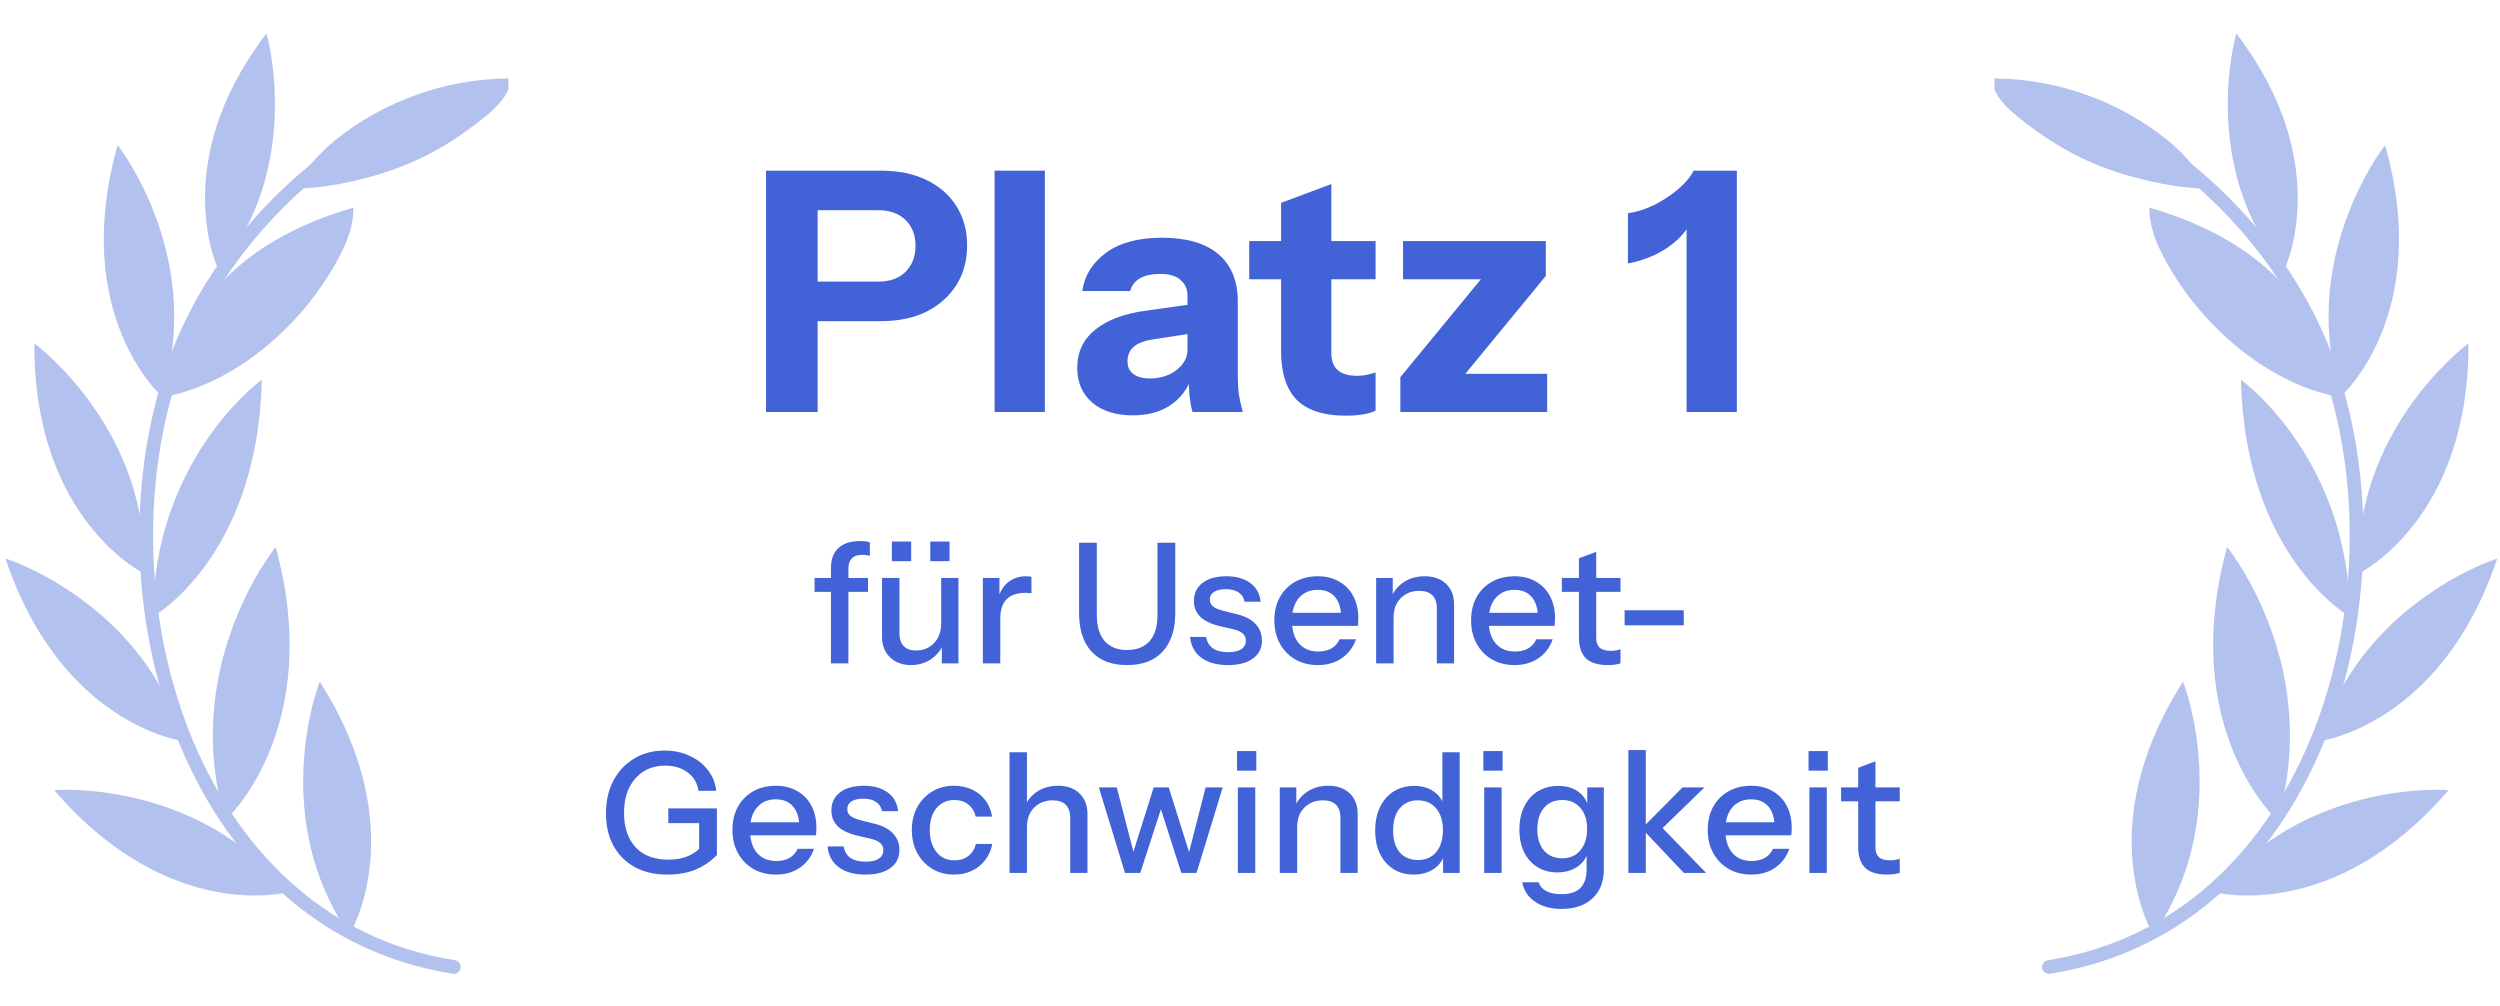 <svg width="179" height="72" viewBox="0 0 179 72" fill="none" xmlns="http://www.w3.org/2000/svg">
<g opacity="0.4" clip-path="url(#clip0_3219_43812)">
<path d="M32.495 69.237C13.198 66.186 6.661 42.146 12.568 25.882C14.67 20.095 18.615 15.163 23.466 11.414" stroke="#4263D7" stroke-width="0.98" stroke-linecap="round" stroke-linejoin="round"/>
<path d="M25.019 66.921C25.019 66.921 29.66 59.441 22.9 48.809C22.646 49.378 19.323 58.694 25.019 66.921Z" fill="#4263D7"/>
<path d="M20.592 63.886C20.592 63.886 12.085 66.144 3.886 56.578C4.504 56.5 14.385 56.039 20.592 63.886Z" fill="#4263D7"/>
<path d="M13.117 53.066C13.117 53.066 4.386 51.951 0.399 39.998C1.001 40.159 10.326 43.458 13.117 53.066Z" fill="#4263D7"/>
<path d="M10.306 41.062C10.306 41.062 2.396 37.201 2.462 24.601C2.98 24.947 10.751 31.067 10.306 41.062Z" fill="#4263D7"/>
<path d="M11.569 28.361C11.569 28.361 4.984 22.52 8.424 10.4C8.831 10.872 14.677 18.85 11.569 28.361Z" fill="#4263D7"/>
<path d="M15.648 19.321C15.648 19.321 11.926 11.751 19.073 2.4C19.264 2.965 21.612 12.134 15.648 19.321Z" fill="#4263D7"/>
<path d="M16.143 58.731C16.143 58.731 23.309 52.229 19.742 39.169C19.295 39.686 12.923 48.073 16.143 58.731Z" fill="#4263D7"/>
<path d="M10.947 44.161C10.947 44.161 18.461 39.901 18.743 27.198C18.204 27.565 10.965 33.237 10.947 44.161Z" fill="#4263D7"/>
<path d="M18.123 18.243C20.276 16.679 22.754 15.601 25.311 14.86C25.306 15.391 25.232 15.92 25.095 16.432C24.924 17.066 24.653 17.67 24.356 18.255C21.974 22.934 17.135 27.366 11.851 28.404C11.868 27.809 12.27 27.012 12.436 26.428C13.394 23.053 15.265 20.32 18.124 18.243H18.123Z" fill="#4263D7"/>
<path d="M23.999 10.041C27.509 7.204 32.008 5.615 36.521 5.62C36.63 7.039 34.761 8.349 33.781 9.09C31.538 10.785 29.179 11.94 26.436 12.681C24.748 13.136 22.851 13.503 21.098 13.499C21.046 13.499 20.986 13.495 20.954 13.454C20.908 13.396 20.952 13.31 20.996 13.25C21.343 12.769 21.791 12.372 22.155 11.905C22.7 11.206 23.311 10.597 24 10.041H23.999Z" fill="#4263D7"/>
</g>
<path d="M54.847 29.5V12.22H63.055C64.335 12.22 65.431 12.444 66.343 12.892C67.271 13.34 67.983 13.964 68.479 14.764C68.991 15.564 69.247 16.5 69.247 17.572C69.247 18.644 68.991 19.588 68.479 20.404C67.967 21.22 67.247 21.86 66.319 22.324C65.407 22.772 64.319 22.996 63.055 22.996H57.775V20.164H62.863C63.711 20.164 64.367 19.932 64.831 19.468C65.311 18.988 65.551 18.364 65.551 17.596C65.551 16.828 65.311 16.212 64.831 15.748C64.367 15.284 63.711 15.052 62.863 15.052H58.543V29.5H54.847ZM71.212 29.5V12.22H74.812V29.5H71.212ZM85.385 29.5C85.289 29.148 85.217 28.772 85.169 28.372C85.137 27.972 85.121 27.508 85.121 26.98H85.025V21.196C85.025 20.7 84.857 20.316 84.521 20.044C84.201 19.756 83.721 19.612 83.081 19.612C82.473 19.612 81.985 19.716 81.617 19.924C81.265 20.132 81.033 20.436 80.921 20.836H77.489C77.649 19.732 78.217 18.82 79.193 18.1C80.169 17.38 81.505 17.02 83.201 17.02C84.961 17.02 86.305 17.412 87.233 18.196C88.161 18.98 88.625 20.108 88.625 21.58V26.98C88.625 27.38 88.649 27.788 88.697 28.204C88.761 28.604 88.857 29.036 88.985 29.5H85.385ZM81.113 29.74C79.897 29.74 78.929 29.436 78.209 28.828C77.489 28.204 77.129 27.38 77.129 26.356C77.129 25.22 77.553 24.308 78.401 23.62C79.265 22.916 80.465 22.46 82.001 22.252L85.577 21.748V23.836L82.601 24.292C81.961 24.388 81.489 24.564 81.185 24.82C80.881 25.076 80.729 25.428 80.729 25.876C80.729 26.276 80.873 26.58 81.161 26.788C81.449 26.996 81.833 27.1 82.313 27.1C83.065 27.1 83.705 26.9 84.233 26.5C84.761 26.084 85.025 25.604 85.025 25.06L85.361 26.98C85.009 27.892 84.473 28.58 83.753 29.044C83.033 29.508 82.153 29.74 81.113 29.74ZM96.356 29.764C94.788 29.764 93.62 29.388 92.852 28.636C92.1 27.868 91.724 26.708 91.724 25.156V14.524L95.324 13.18V25.276C95.324 25.82 95.476 26.228 95.78 26.5C96.084 26.772 96.556 26.908 97.196 26.908C97.436 26.908 97.66 26.884 97.868 26.836C98.076 26.788 98.284 26.732 98.492 26.668V29.404C98.284 29.516 97.988 29.604 97.604 29.668C97.236 29.732 96.82 29.764 96.356 29.764ZM89.444 19.996V17.26H98.492V19.996H89.444ZM100.265 29.5V27.004L107.081 18.724L107.801 19.996H100.457V17.26H110.681V19.756L104.009 27.868L103.337 26.764H110.777V29.5H100.265ZM120.759 29.5V15.388L121.167 15.748C120.927 16.244 120.583 16.708 120.135 17.14C119.687 17.556 119.159 17.916 118.551 18.22C117.959 18.508 117.295 18.724 116.559 18.868V15.268C117.151 15.188 117.767 14.996 118.407 14.692C119.047 14.372 119.623 13.996 120.135 13.564C120.663 13.116 121.039 12.668 121.263 12.22H124.359V29.5H120.759Z" fill="#4263D7"/>
<path d="M59.497 47.5V40.672C59.497 40.048 59.673 39.572 60.025 39.244C60.377 38.908 60.905 38.74 61.609 38.74C61.769 38.74 61.901 38.748 62.005 38.764C62.109 38.78 62.201 38.804 62.281 38.836V39.796C62.225 39.78 62.149 39.764 62.053 39.748C61.965 39.732 61.865 39.724 61.753 39.724C61.401 39.724 61.145 39.812 60.985 39.988C60.825 40.156 60.745 40.396 60.745 40.708V47.5H59.497ZM58.321 42.376V41.38H62.149V42.376H58.321ZM65.216 47.62C64.808 47.62 64.448 47.536 64.136 47.368C63.824 47.192 63.58 46.952 63.404 46.648C63.236 46.344 63.152 45.996 63.152 45.604V41.38H64.4V45.316C64.4 45.74 64.504 46.056 64.712 46.264C64.92 46.472 65.216 46.576 65.6 46.576C65.944 46.576 66.248 46.496 66.512 46.336C66.784 46.176 66.996 45.956 67.148 45.676C67.308 45.388 67.388 45.056 67.388 44.68L67.544 46.144C67.344 46.592 67.036 46.952 66.62 47.224C66.212 47.488 65.744 47.62 65.216 47.62ZM67.436 47.5V46.06H67.388V41.38H68.624V47.5H67.436ZM66.608 40.18V38.776H67.988V40.18H66.608ZM63.86 40.18V38.776H65.24V40.18H63.86ZM70.372 47.5V41.38H71.56V42.904H71.62V47.5H70.372ZM71.62 44.308L71.464 42.856C71.608 42.336 71.856 41.94 72.208 41.668C72.56 41.396 72.98 41.26 73.468 41.26C73.652 41.26 73.78 41.276 73.852 41.308V42.484C73.812 42.468 73.756 42.46 73.684 42.46C73.612 42.452 73.524 42.448 73.42 42.448C72.82 42.448 72.368 42.604 72.064 42.916C71.768 43.228 71.62 43.692 71.62 44.308ZM80.693 47.62C79.589 47.62 78.741 47.296 78.149 46.648C77.557 46 77.261 45.076 77.261 43.876V38.86H78.533V44.02C78.533 44.844 78.721 45.472 79.097 45.904C79.473 46.328 80.005 46.54 80.693 46.54C81.397 46.54 81.937 46.328 82.313 45.904C82.689 45.48 82.877 44.852 82.877 44.02V38.86H84.149V43.9C84.149 45.084 83.849 46 83.249 46.648C82.657 47.296 81.805 47.62 80.693 47.62ZM87.92 47.62C87.12 47.62 86.484 47.444 86.012 47.092C85.54 46.74 85.272 46.244 85.208 45.604H86.36C86.416 45.956 86.576 46.228 86.84 46.42C87.112 46.604 87.48 46.696 87.944 46.696C88.352 46.696 88.664 46.624 88.88 46.48C89.096 46.336 89.204 46.132 89.204 45.868C89.204 45.676 89.14 45.516 89.012 45.388C88.892 45.252 88.652 45.14 88.292 45.052L87.308 44.824C86.692 44.672 86.232 44.448 85.928 44.152C85.632 43.848 85.484 43.476 85.484 43.036C85.484 42.484 85.688 42.052 86.096 41.74C86.512 41.42 87.08 41.26 87.8 41.26C88.512 41.26 89.084 41.42 89.516 41.74C89.956 42.06 90.204 42.508 90.26 43.084H89.108C89.06 42.796 88.92 42.576 88.688 42.424C88.464 42.264 88.156 42.184 87.764 42.184C87.396 42.184 87.112 42.252 86.912 42.388C86.72 42.516 86.624 42.696 86.624 42.928C86.624 43.12 86.696 43.28 86.84 43.408C86.992 43.536 87.24 43.644 87.584 43.732L88.592 43.984C89.176 44.128 89.616 44.364 89.912 44.692C90.208 45.012 90.356 45.4 90.356 45.856C90.356 46.408 90.14 46.84 89.708 47.152C89.284 47.464 88.688 47.62 87.92 47.62ZM94.364 47.62C93.748 47.62 93.204 47.484 92.732 47.212C92.268 46.94 91.904 46.564 91.64 46.084C91.376 45.604 91.244 45.052 91.244 44.428C91.244 43.796 91.372 43.244 91.628 42.772C91.892 42.292 92.26 41.92 92.732 41.656C93.204 41.392 93.744 41.26 94.352 41.26C94.944 41.26 95.456 41.388 95.888 41.644C96.328 41.892 96.664 42.24 96.896 42.688C97.136 43.136 97.256 43.668 97.256 44.284C97.256 44.38 97.252 44.472 97.244 44.56C97.244 44.64 97.236 44.724 97.22 44.812H92.084V43.876H96.344L96.032 44.248C96.032 43.592 95.884 43.092 95.588 42.748C95.292 42.404 94.88 42.232 94.352 42.232C93.784 42.232 93.332 42.428 92.996 42.82C92.668 43.204 92.504 43.74 92.504 44.428C92.504 45.124 92.668 45.668 92.996 46.06C93.332 46.452 93.796 46.648 94.388 46.648C94.748 46.648 95.06 46.576 95.324 46.432C95.588 46.28 95.784 46.06 95.912 45.772H97.088C96.888 46.348 96.548 46.8 96.068 47.128C95.596 47.456 95.028 47.62 94.364 47.62ZM98.532 47.5V41.38H99.721V42.82H99.781V47.5H98.532ZM102.877 47.5V43.564C102.877 43.14 102.769 42.824 102.553 42.616C102.345 42.408 102.033 42.304 101.617 42.304C101.257 42.304 100.937 42.384 100.657 42.544C100.385 42.704 100.169 42.924 100.009 43.204C99.856 43.484 99.781 43.816 99.781 44.2L99.624 42.736C99.825 42.28 100.133 41.92 100.549 41.656C100.965 41.392 101.449 41.26 102.001 41.26C102.657 41.26 103.173 41.444 103.549 41.812C103.925 42.18 104.113 42.668 104.113 43.276V47.5H102.877ZM108.45 47.62C107.834 47.62 107.29 47.484 106.818 47.212C106.354 46.94 105.99 46.564 105.726 46.084C105.462 45.604 105.33 45.052 105.33 44.428C105.33 43.796 105.458 43.244 105.714 42.772C105.978 42.292 106.346 41.92 106.818 41.656C107.29 41.392 107.83 41.26 108.438 41.26C109.03 41.26 109.542 41.388 109.974 41.644C110.414 41.892 110.75 42.24 110.982 42.688C111.222 43.136 111.342 43.668 111.342 44.284C111.342 44.38 111.338 44.472 111.33 44.56C111.33 44.64 111.322 44.724 111.306 44.812H106.17V43.876H110.43L110.118 44.248C110.118 43.592 109.97 43.092 109.674 42.748C109.378 42.404 108.966 42.232 108.438 42.232C107.87 42.232 107.418 42.428 107.082 42.82C106.754 43.204 106.59 43.74 106.59 44.428C106.59 45.124 106.754 45.668 107.082 46.06C107.418 46.452 107.882 46.648 108.474 46.648C108.834 46.648 109.146 46.576 109.41 46.432C109.674 46.28 109.87 46.06 109.998 45.772H111.174C110.974 46.348 110.634 46.8 110.154 47.128C109.682 47.456 109.114 47.62 108.45 47.62ZM115.117 47.62C114.405 47.62 113.881 47.456 113.545 47.128C113.217 46.792 113.053 46.3 113.053 45.652V39.976L114.289 39.508V45.664C114.289 45.984 114.373 46.22 114.541 46.372C114.709 46.524 114.981 46.6 115.357 46.6C115.501 46.6 115.629 46.588 115.741 46.564C115.853 46.54 115.949 46.512 116.029 46.48V47.488C115.941 47.528 115.817 47.56 115.657 47.584C115.497 47.608 115.317 47.62 115.117 47.62ZM111.829 42.376V41.38H116.029V42.376H111.829ZM116.322 44.776V43.696H120.558V44.776H116.322ZM47.779 62.62C46.875 62.62 46.095 62.44 45.439 62.08C44.783 61.712 44.275 61.2 43.915 60.544C43.563 59.888 43.387 59.116 43.387 58.228C43.387 57.348 43.563 56.572 43.915 55.9C44.275 55.22 44.771 54.692 45.403 54.316C46.035 53.932 46.763 53.74 47.587 53.74C48.243 53.74 48.835 53.864 49.363 54.112C49.899 54.352 50.335 54.688 50.671 55.12C51.015 55.552 51.219 56.052 51.283 56.62H50.011C49.931 56.068 49.675 55.632 49.243 55.312C48.811 54.984 48.271 54.82 47.623 54.82C47.031 54.82 46.515 54.96 46.075 55.24C45.635 55.52 45.291 55.912 45.043 56.416C44.803 56.92 44.683 57.516 44.683 58.204C44.683 58.9 44.807 59.5 45.055 60.004C45.303 60.5 45.663 60.884 46.135 61.156C46.615 61.42 47.191 61.552 47.863 61.552C48.343 61.552 48.767 61.484 49.135 61.348C49.503 61.212 49.823 61.012 50.095 60.748L51.331 61.216C50.883 61.68 50.367 62.032 49.783 62.272C49.199 62.504 48.531 62.62 47.779 62.62ZM50.059 61.216V58.564L50.431 58.936H47.851V57.88H51.331V61.216H50.059ZM55.563 62.62C54.947 62.62 54.403 62.484 53.931 62.212C53.467 61.94 53.103 61.564 52.839 61.084C52.575 60.604 52.443 60.052 52.443 59.428C52.443 58.796 52.571 58.244 52.827 57.772C53.091 57.292 53.459 56.92 53.931 56.656C54.403 56.392 54.943 56.26 55.551 56.26C56.143 56.26 56.655 56.388 57.087 56.644C57.527 56.892 57.863 57.24 58.095 57.688C58.335 58.136 58.455 58.668 58.455 59.284C58.455 59.38 58.451 59.472 58.443 59.56C58.443 59.64 58.435 59.724 58.419 59.812H53.283V58.876H57.543L57.231 59.248C57.231 58.592 57.083 58.092 56.787 57.748C56.491 57.404 56.079 57.232 55.551 57.232C54.983 57.232 54.531 57.428 54.195 57.82C53.867 58.204 53.703 58.74 53.703 59.428C53.703 60.124 53.867 60.668 54.195 61.06C54.531 61.452 54.995 61.648 55.587 61.648C55.947 61.648 56.259 61.576 56.523 61.432C56.787 61.28 56.983 61.06 57.111 60.772H58.287C58.087 61.348 57.747 61.8 57.267 62.128C56.795 62.456 56.227 62.62 55.563 62.62ZM61.963 62.62C61.163 62.62 60.527 62.444 60.055 62.092C59.583 61.74 59.315 61.244 59.251 60.604H60.403C60.459 60.956 60.619 61.228 60.883 61.42C61.155 61.604 61.523 61.696 61.987 61.696C62.395 61.696 62.707 61.624 62.923 61.48C63.139 61.336 63.247 61.132 63.247 60.868C63.247 60.676 63.183 60.516 63.055 60.388C62.935 60.252 62.695 60.14 62.335 60.052L61.351 59.824C60.735 59.672 60.275 59.448 59.971 59.152C59.675 58.848 59.527 58.476 59.527 58.036C59.527 57.484 59.731 57.052 60.139 56.74C60.555 56.42 61.123 56.26 61.843 56.26C62.555 56.26 63.127 56.42 63.559 56.74C63.999 57.06 64.247 57.508 64.303 58.084H63.151C63.103 57.796 62.963 57.576 62.731 57.424C62.507 57.264 62.199 57.184 61.807 57.184C61.439 57.184 61.155 57.252 60.955 57.388C60.763 57.516 60.667 57.696 60.667 57.928C60.667 58.12 60.739 58.28 60.883 58.408C61.035 58.536 61.283 58.644 61.627 58.732L62.635 58.984C63.219 59.128 63.659 59.364 63.955 59.692C64.251 60.012 64.399 60.4 64.399 60.856C64.399 61.408 64.183 61.84 63.751 62.152C63.327 62.464 62.731 62.62 61.963 62.62ZM68.311 62.62C67.727 62.62 67.207 62.484 66.751 62.212C66.295 61.932 65.935 61.552 65.671 61.072C65.415 60.592 65.287 60.044 65.287 59.428C65.287 58.812 65.415 58.268 65.671 57.796C65.935 57.316 66.295 56.94 66.751 56.668C67.207 56.396 67.723 56.26 68.299 56.26C68.787 56.26 69.223 56.352 69.607 56.536C69.991 56.72 70.307 56.976 70.555 57.304C70.803 57.632 70.963 58.02 71.035 58.468H69.859C69.779 58.108 69.603 57.82 69.331 57.604C69.067 57.388 68.731 57.28 68.323 57.28C67.971 57.28 67.663 57.368 67.399 57.544C67.135 57.72 66.931 57.968 66.787 58.288C66.643 58.608 66.571 58.988 66.571 59.428C66.571 59.86 66.643 60.24 66.787 60.568C66.931 60.896 67.135 61.152 67.399 61.336C67.663 61.512 67.975 61.6 68.335 61.6C68.727 61.6 69.059 61.496 69.331 61.288C69.611 61.072 69.791 60.784 69.871 60.424H71.047C70.967 60.864 70.799 61.248 70.543 61.576C70.295 61.904 69.979 62.16 69.595 62.344C69.211 62.528 68.783 62.62 68.311 62.62ZM72.282 62.5V53.86H73.531V62.5H72.282ZM76.626 62.5V58.564C76.626 58.14 76.519 57.824 76.302 57.616C76.094 57.408 75.782 57.304 75.367 57.304C75.007 57.304 74.686 57.384 74.406 57.544C74.135 57.704 73.918 57.924 73.758 58.204C73.606 58.484 73.531 58.816 73.531 59.2L73.374 57.736C73.575 57.28 73.882 56.92 74.299 56.656C74.715 56.392 75.198 56.26 75.751 56.26C76.406 56.26 76.922 56.444 77.299 56.812C77.674 57.18 77.862 57.668 77.862 58.276V62.5H76.626ZM80.55 62.5L78.678 56.38H79.962L81.234 61.3H81.054L82.602 56.38H83.682L85.23 61.3H85.062L86.322 56.38H87.546L85.674 62.5H84.582L83.034 57.664H83.214L81.642 62.5H80.55ZM88.63 62.5V56.38H89.878V62.5H88.63ZM88.57 55.18V53.776H89.95V55.18H88.57ZM91.63 62.5V56.38H92.818V57.82H92.878V62.5H91.63ZM95.974 62.5V58.564C95.974 58.14 95.866 57.824 95.65 57.616C95.442 57.408 95.13 57.304 94.714 57.304C94.354 57.304 94.034 57.384 93.754 57.544C93.482 57.704 93.266 57.924 93.106 58.204C92.954 58.484 92.878 58.816 92.878 59.2L92.722 57.736C92.922 57.28 93.23 56.92 93.646 56.656C94.062 56.392 94.546 56.26 95.098 56.26C95.754 56.26 96.27 56.444 96.646 56.812C97.022 57.18 97.21 57.668 97.21 58.276V62.5H95.974ZM103.324 62.5V61.096L103.444 61.132C103.316 61.588 103.052 61.952 102.652 62.224C102.252 62.488 101.772 62.62 101.212 62.62C100.66 62.62 100.176 62.488 99.76 62.224C99.352 61.96 99.031 61.592 98.799 61.12C98.576 60.648 98.463 60.096 98.463 59.464C98.463 58.824 98.579 58.264 98.811 57.784C99.043 57.304 99.368 56.932 99.784 56.668C100.2 56.404 100.688 56.272 101.248 56.272C101.832 56.272 102.312 56.412 102.688 56.692C103.072 56.964 103.324 57.348 103.444 57.844L103.276 57.868V53.86H104.512V62.5H103.324ZM101.524 61.576C102.076 61.576 102.512 61.388 102.832 61.012C103.152 60.628 103.312 60.1 103.312 59.428C103.312 58.772 103.148 58.256 102.82 57.88C102.5 57.496 102.064 57.304 101.512 57.304C100.968 57.304 100.536 57.496 100.216 57.88C99.903 58.256 99.748 58.784 99.748 59.464C99.748 60.128 99.903 60.648 100.216 61.024C100.536 61.392 100.972 61.576 101.524 61.576ZM106.267 62.5V56.38H107.515V62.5H106.267ZM106.207 55.18V53.776H107.587V55.18H106.207ZM111.8 65.08C111.032 65.08 110.396 64.904 109.892 64.552C109.396 64.208 109.096 63.748 108.992 63.172H110.168C110.248 63.436 110.424 63.644 110.696 63.796C110.976 63.948 111.348 64.024 111.812 64.024C112.412 64.024 112.86 63.876 113.156 63.58C113.452 63.284 113.6 62.844 113.6 62.26V60.94L113.708 60.964C113.588 61.428 113.328 61.796 112.928 62.068C112.528 62.332 112.048 62.464 111.488 62.464C110.952 62.464 110.48 62.336 110.072 62.08C109.664 61.824 109.348 61.468 109.124 61.012C108.9 60.548 108.788 60.008 108.788 59.392C108.788 58.768 108.904 58.22 109.136 57.748C109.368 57.276 109.692 56.912 110.108 56.656C110.532 56.4 111.024 56.272 111.584 56.272C112.16 56.272 112.636 56.412 113.012 56.692C113.396 56.964 113.64 57.352 113.744 57.856L113.648 57.868V56.38H114.836V62.248C114.836 63.128 114.564 63.82 114.02 64.324C113.484 64.828 112.744 65.08 111.8 65.08ZM111.86 61.456C112.396 61.456 112.824 61.268 113.144 60.892C113.472 60.516 113.636 60 113.636 59.344C113.636 58.704 113.472 58.2 113.144 57.832C112.824 57.464 112.392 57.28 111.848 57.28C111.304 57.28 110.872 57.468 110.552 57.844C110.232 58.212 110.072 58.724 110.072 59.38C110.072 60.02 110.232 60.528 110.552 60.904C110.88 61.272 111.316 61.456 111.86 61.456ZM116.591 62.5V53.704H117.839V62.5H116.591ZM120.563 62.5L117.551 59.32L120.467 56.38H122.039L118.727 59.596L118.787 59.032L122.159 62.5H120.563ZM125.395 62.62C124.779 62.62 124.235 62.484 123.763 62.212C123.299 61.94 122.935 61.564 122.671 61.084C122.407 60.604 122.275 60.052 122.275 59.428C122.275 58.796 122.403 58.244 122.659 57.772C122.923 57.292 123.291 56.92 123.763 56.656C124.235 56.392 124.775 56.26 125.383 56.26C125.975 56.26 126.487 56.388 126.919 56.644C127.359 56.892 127.695 57.24 127.927 57.688C128.167 58.136 128.287 58.668 128.287 59.284C128.287 59.38 128.283 59.472 128.275 59.56C128.275 59.64 128.267 59.724 128.251 59.812H123.115V58.876H127.375L127.063 59.248C127.063 58.592 126.915 58.092 126.619 57.748C126.323 57.404 125.911 57.232 125.383 57.232C124.815 57.232 124.363 57.428 124.027 57.82C123.699 58.204 123.535 58.74 123.535 59.428C123.535 60.124 123.699 60.668 124.027 61.06C124.363 61.452 124.827 61.648 125.419 61.648C125.779 61.648 126.091 61.576 126.355 61.432C126.619 61.28 126.815 61.06 126.943 60.772H128.119C127.919 61.348 127.579 61.8 127.099 62.128C126.627 62.456 126.059 62.62 125.395 62.62ZM129.552 62.5V56.38H130.8V62.5H129.552ZM129.492 55.18V53.776H130.872V55.18H129.492ZM135.109 62.62C134.397 62.62 133.873 62.456 133.537 62.128C133.209 61.792 133.045 61.3 133.045 60.652V54.976L134.281 54.508V60.664C134.281 60.984 134.365 61.22 134.533 61.372C134.701 61.524 134.973 61.6 135.349 61.6C135.493 61.6 135.621 61.588 135.733 61.564C135.845 61.54 135.941 61.512 136.021 61.48V62.488C135.933 62.528 135.809 62.56 135.649 62.584C135.489 62.608 135.309 62.62 135.109 62.62ZM131.821 57.376V56.38H136.021V57.376H131.821Z" fill="#4263D7"/>
<g opacity="0.4" clip-path="url(#clip1_3219_43812)">
<path d="M146.705 69.237C166.001 66.186 172.538 42.146 166.631 25.882C164.529 20.095 160.584 15.163 155.733 11.414" stroke="#4263D7" stroke-width="0.98" stroke-linecap="round" stroke-linejoin="round"/>
<path d="M154.18 66.921C154.18 66.921 149.539 59.441 156.299 48.809C156.553 49.378 159.876 58.694 154.18 66.921Z" fill="#4263D7"/>
<path d="M158.606 63.886C158.606 63.886 167.113 66.144 175.313 56.578C174.694 56.5 164.814 56.039 158.606 63.886Z" fill="#4263D7"/>
<path d="M166.081 53.066C166.081 53.066 174.812 51.951 178.798 39.998C178.197 40.159 168.872 43.458 166.081 53.066Z" fill="#4263D7"/>
<path d="M168.893 41.062C168.893 41.062 176.802 37.201 176.736 24.601C176.219 24.947 168.448 31.067 168.893 41.062Z" fill="#4263D7"/>
<path d="M167.629 28.361C167.629 28.361 174.214 22.52 170.774 10.4C170.368 10.872 164.521 18.85 167.629 28.361Z" fill="#4263D7"/>
<path d="M163.55 19.321C163.55 19.321 167.272 11.751 160.125 2.4C159.933 2.965 157.586 12.134 163.55 19.321Z" fill="#4263D7"/>
<path d="M163.057 58.731C163.057 58.731 155.89 52.229 159.457 39.169C159.905 39.686 166.276 48.073 163.057 58.731Z" fill="#4263D7"/>
<path d="M168.252 44.161C168.252 44.161 160.738 39.901 160.456 27.198C160.994 27.565 168.234 33.237 168.252 44.161Z" fill="#4263D7"/>
<path d="M161.075 18.243C158.922 16.679 156.444 15.601 153.887 14.86C153.892 15.391 153.966 15.92 154.104 16.432C154.275 17.066 154.546 17.67 154.843 18.255C157.224 22.934 162.063 27.366 167.347 28.404C167.33 27.809 166.928 27.012 166.762 26.428C165.805 23.053 163.933 20.32 161.074 18.243H161.075Z" fill="#4263D7"/>
<path d="M155.2 10.041C151.69 7.204 147.192 5.615 142.678 5.62C142.57 7.039 144.439 8.349 145.418 9.09C147.661 10.785 150.02 11.94 152.763 12.681C154.451 13.136 156.349 13.503 158.101 13.499C158.154 13.499 158.213 13.495 158.245 13.454C158.291 13.396 158.247 13.31 158.203 13.25C157.856 12.769 157.408 12.372 157.044 11.905C156.499 11.206 155.888 10.597 155.199 10.041H155.2Z" fill="#4263D7"/>
</g>
<defs>
<clipPath id="clip0_3219_43812">
<rect width="36" height="72" fill="white" transform="matrix(-1 0 0 1 36.4 0)"/>
</clipPath>
<clipPath id="clip1_3219_43812">
<rect width="36" height="72" fill="white" transform="translate(142.8)"/>
</clipPath>
</defs>
</svg>
